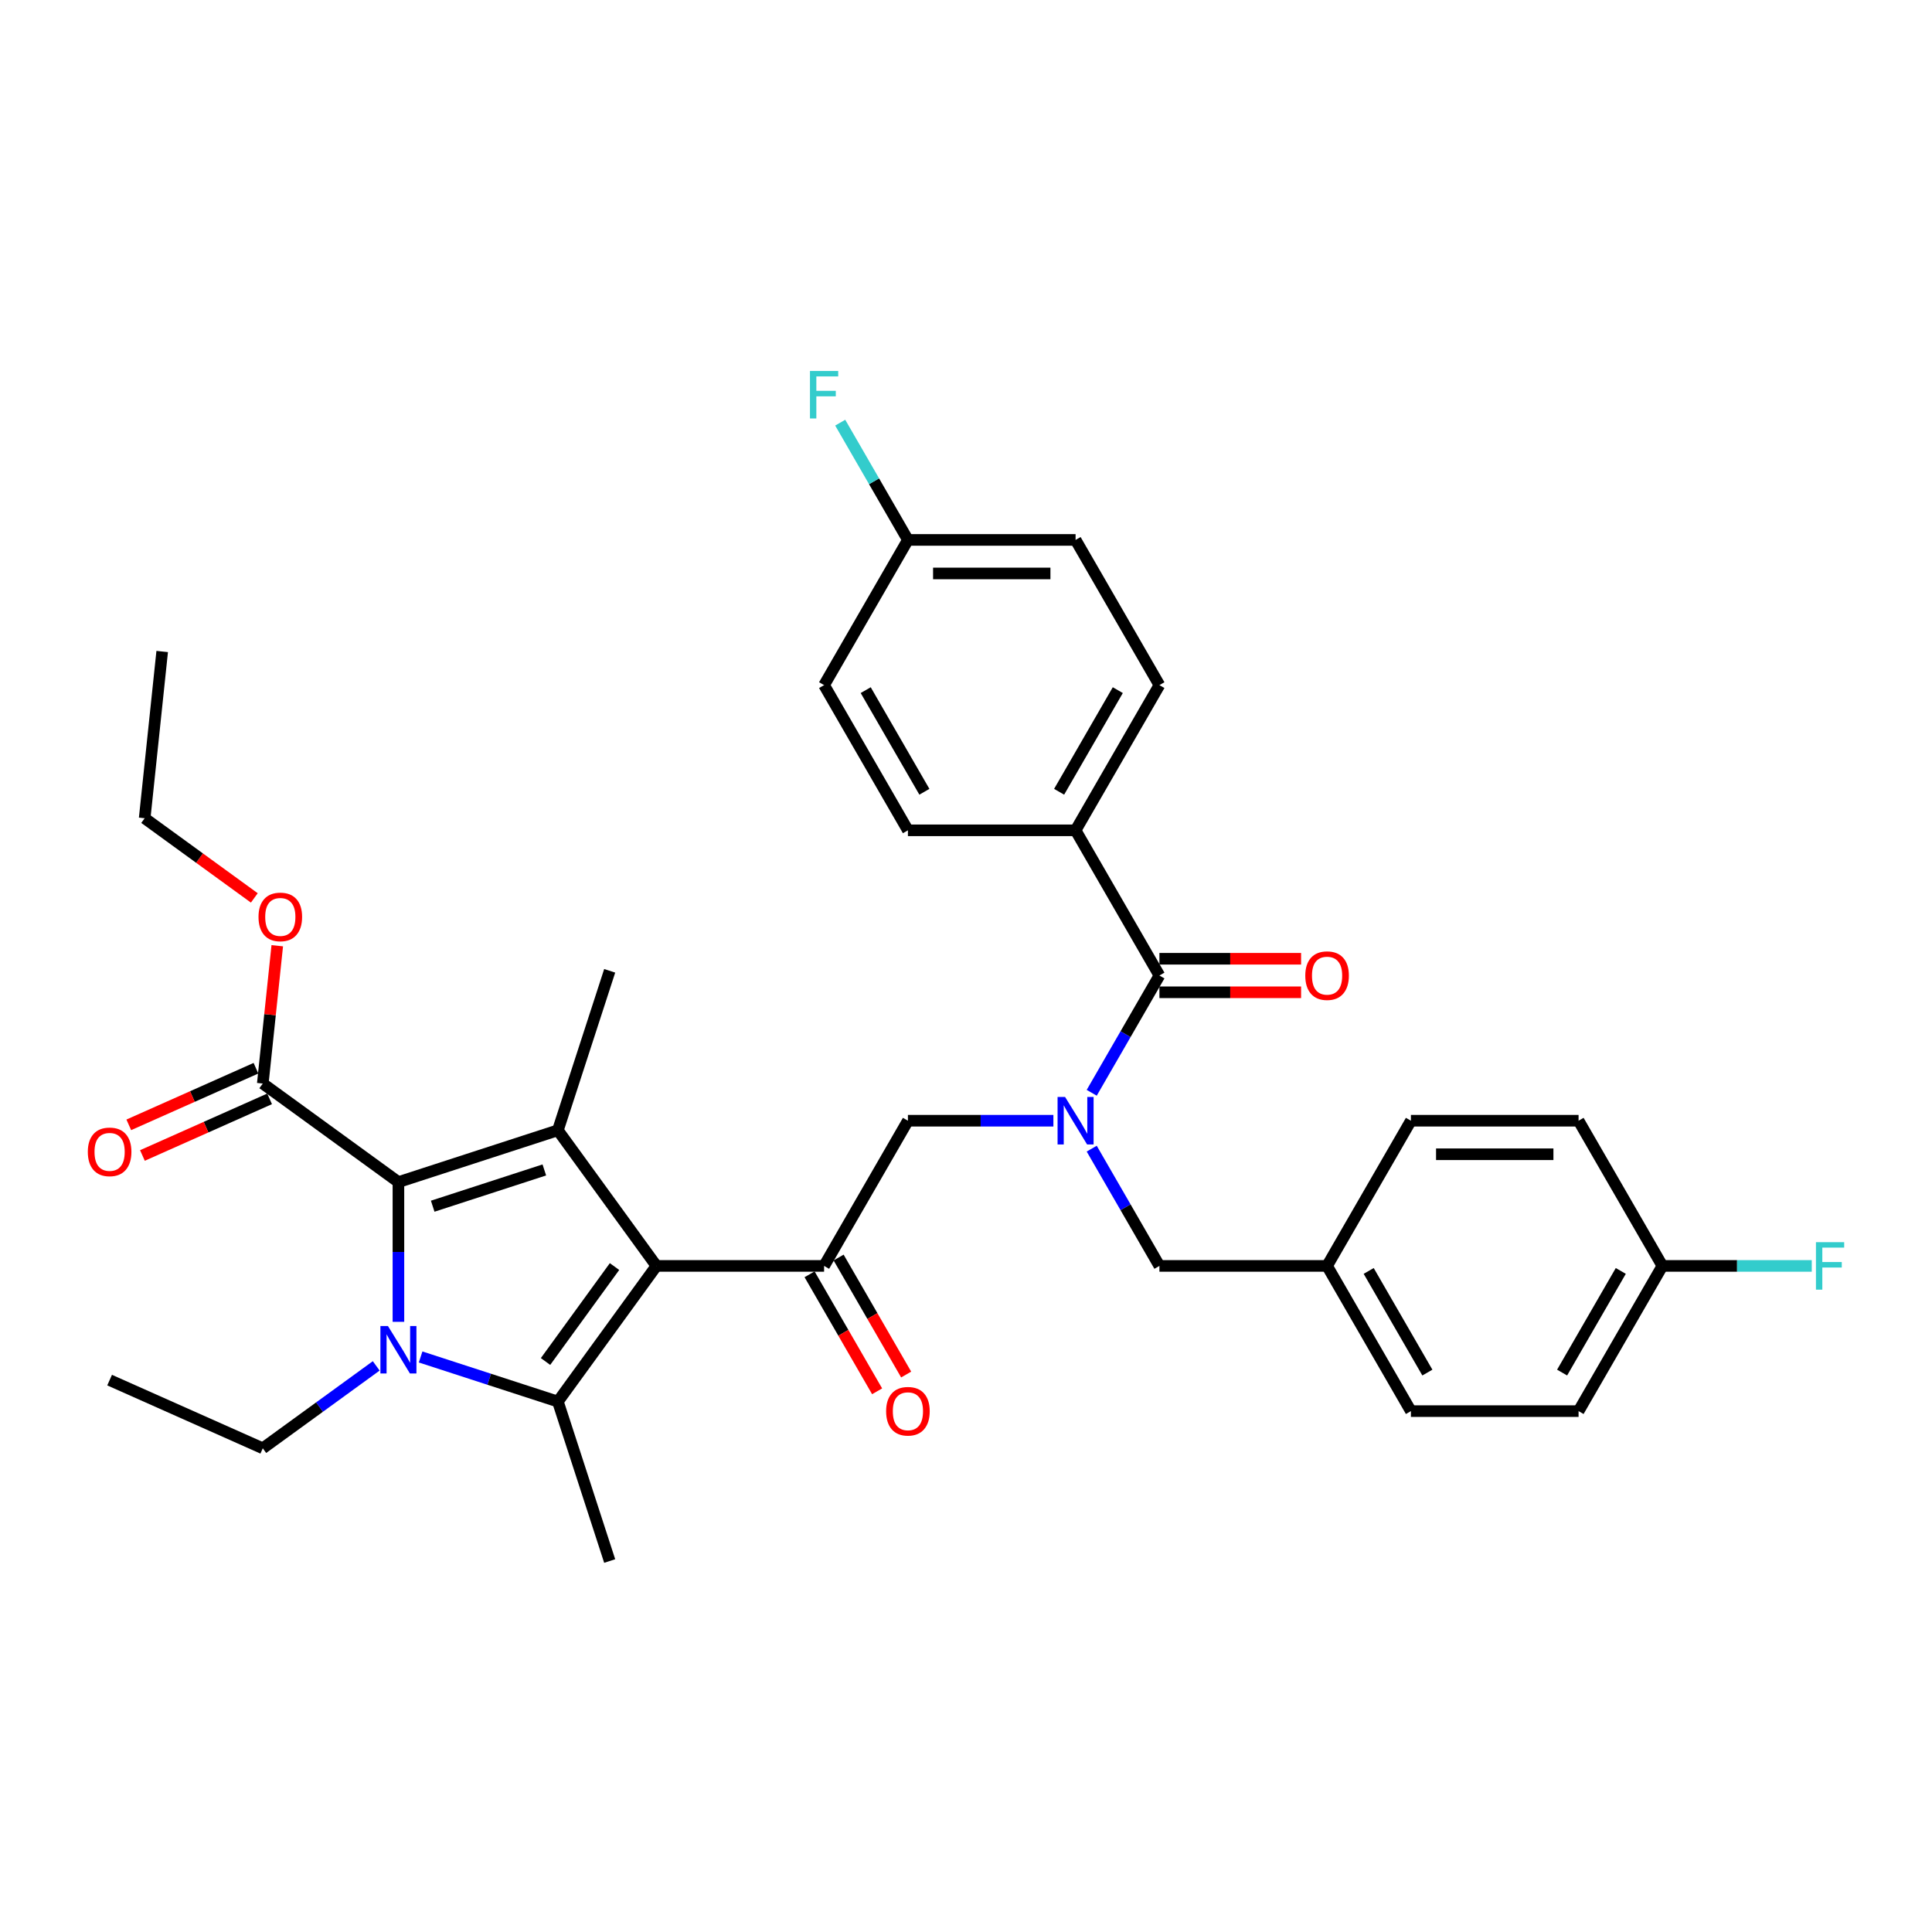 <?xml version='1.0' encoding='iso-8859-1'?>
<svg version='1.1' baseProfile='full'
              xmlns='http://www.w3.org/2000/svg'
                      xmlns:rdkit='http://www.rdkit.org/xml'
                      xmlns:xlink='http://www.w3.org/1999/xlink'
                  xml:space='preserve'
width='1000px' height='1000px' viewBox='0 0 1000 1000'>
<!-- END OF HEADER -->
<rect style='opacity:1.0;fill:#FFFFFF;stroke:none' width='1000' height='1000' x='0' y='0'> </rect>
<path class='bond-0' d='M 565.068,594.541 L 582.59,624.89' style='fill:none;fill-rule:evenodd;stroke:#0000FF;stroke-width:6px;stroke-linecap:butt;stroke-linejoin:miter;stroke-opacity:1' />
<path class='bond-0' d='M 582.59,624.89 L 600.112,655.239' style='fill:none;fill-rule:evenodd;stroke:#000000;stroke-width:6px;stroke-linecap:butt;stroke-linejoin:miter;stroke-opacity:1' />
<path class='bond-1' d='M 545.231,580.083 L 507.585,580.083' style='fill:none;fill-rule:evenodd;stroke:#0000FF;stroke-width:6px;stroke-linecap:butt;stroke-linejoin:miter;stroke-opacity:1' />
<path class='bond-1' d='M 507.585,580.083 L 469.939,580.083' style='fill:none;fill-rule:evenodd;stroke:#000000;stroke-width:6px;stroke-linecap:butt;stroke-linejoin:miter;stroke-opacity:1' />
<path class='bond-2' d='M 565.068,565.626 L 582.59,535.277' style='fill:none;fill-rule:evenodd;stroke:#0000FF;stroke-width:6px;stroke-linecap:butt;stroke-linejoin:miter;stroke-opacity:1' />
<path class='bond-2' d='M 582.59,535.277 L 600.112,504.928' style='fill:none;fill-rule:evenodd;stroke:#000000;stroke-width:6px;stroke-linecap:butt;stroke-linejoin:miter;stroke-opacity:1' />
<path class='bond-3' d='M 556.721,429.773 L 600.112,354.618' style='fill:none;fill-rule:evenodd;stroke:#000000;stroke-width:6px;stroke-linecap:butt;stroke-linejoin:miter;stroke-opacity:1' />
<path class='bond-3' d='M 548.198,409.822 L 578.572,357.213' style='fill:none;fill-rule:evenodd;stroke:#000000;stroke-width:6px;stroke-linecap:butt;stroke-linejoin:miter;stroke-opacity:1' />
<path class='bond-4' d='M 556.721,429.773 L 469.939,429.773' style='fill:none;fill-rule:evenodd;stroke:#000000;stroke-width:6px;stroke-linecap:butt;stroke-linejoin:miter;stroke-opacity:1' />
<path class='bond-5' d='M 556.721,429.773 L 600.112,504.928' style='fill:none;fill-rule:evenodd;stroke:#000000;stroke-width:6px;stroke-linecap:butt;stroke-linejoin:miter;stroke-opacity:1' />
<path class='bond-6' d='M 426.548,655.239 L 339.766,655.239' style='fill:none;fill-rule:evenodd;stroke:#000000;stroke-width:6px;stroke-linecap:butt;stroke-linejoin:miter;stroke-opacity:1' />
<path class='bond-7' d='M 419.033,659.578 L 436.514,689.857' style='fill:none;fill-rule:evenodd;stroke:#000000;stroke-width:6px;stroke-linecap:butt;stroke-linejoin:miter;stroke-opacity:1' />
<path class='bond-7' d='M 436.514,689.857 L 453.996,720.136' style='fill:none;fill-rule:evenodd;stroke:#FF0000;stroke-width:6px;stroke-linecap:butt;stroke-linejoin:miter;stroke-opacity:1' />
<path class='bond-7' d='M 434.064,650.899 L 451.545,681.179' style='fill:none;fill-rule:evenodd;stroke:#000000;stroke-width:6px;stroke-linecap:butt;stroke-linejoin:miter;stroke-opacity:1' />
<path class='bond-7' d='M 451.545,681.179 L 469.027,711.458' style='fill:none;fill-rule:evenodd;stroke:#FF0000;stroke-width:6px;stroke-linecap:butt;stroke-linejoin:miter;stroke-opacity:1' />
<path class='bond-8' d='M 426.548,655.239 L 469.939,580.083' style='fill:none;fill-rule:evenodd;stroke:#000000;stroke-width:6px;stroke-linecap:butt;stroke-linejoin:miter;stroke-opacity:1' />
<path class='bond-9' d='M 600.112,513.606 L 636.777,513.606' style='fill:none;fill-rule:evenodd;stroke:#000000;stroke-width:6px;stroke-linecap:butt;stroke-linejoin:miter;stroke-opacity:1' />
<path class='bond-9' d='M 636.777,513.606 L 673.442,513.606' style='fill:none;fill-rule:evenodd;stroke:#FF0000;stroke-width:6px;stroke-linecap:butt;stroke-linejoin:miter;stroke-opacity:1' />
<path class='bond-9' d='M 600.112,496.25 L 636.777,496.25' style='fill:none;fill-rule:evenodd;stroke:#000000;stroke-width:6px;stroke-linecap:butt;stroke-linejoin:miter;stroke-opacity:1' />
<path class='bond-9' d='M 636.777,496.25 L 673.442,496.25' style='fill:none;fill-rule:evenodd;stroke:#FF0000;stroke-width:6px;stroke-linecap:butt;stroke-linejoin:miter;stroke-opacity:1' />
<path class='bond-10' d='M 600.112,354.618 L 556.721,279.463' style='fill:none;fill-rule:evenodd;stroke:#000000;stroke-width:6px;stroke-linecap:butt;stroke-linejoin:miter;stroke-opacity:1' />
<path class='bond-11' d='M 469.939,429.773 L 426.548,354.618' style='fill:none;fill-rule:evenodd;stroke:#000000;stroke-width:6px;stroke-linecap:butt;stroke-linejoin:miter;stroke-opacity:1' />
<path class='bond-11' d='M 478.461,409.822 L 448.088,357.213' style='fill:none;fill-rule:evenodd;stroke:#000000;stroke-width:6px;stroke-linecap:butt;stroke-linejoin:miter;stroke-opacity:1' />
<path class='bond-12' d='M 469.939,279.463 L 426.548,354.618' style='fill:none;fill-rule:evenodd;stroke:#000000;stroke-width:6px;stroke-linecap:butt;stroke-linejoin:miter;stroke-opacity:1' />
<path class='bond-13' d='M 469.939,279.463 L 452.417,249.114' style='fill:none;fill-rule:evenodd;stroke:#000000;stroke-width:6px;stroke-linecap:butt;stroke-linejoin:miter;stroke-opacity:1' />
<path class='bond-13' d='M 452.417,249.114 L 434.895,218.765' style='fill:none;fill-rule:evenodd;stroke:#33CCCC;stroke-width:6px;stroke-linecap:butt;stroke-linejoin:miter;stroke-opacity:1' />
<path class='bond-14' d='M 469.939,279.463 L 556.721,279.463' style='fill:none;fill-rule:evenodd;stroke:#000000;stroke-width:6px;stroke-linecap:butt;stroke-linejoin:miter;stroke-opacity:1' />
<path class='bond-14' d='M 482.956,296.819 L 543.703,296.819' style='fill:none;fill-rule:evenodd;stroke:#000000;stroke-width:6px;stroke-linecap:butt;stroke-linejoin:miter;stroke-opacity:1' />
<path class='bond-15' d='M 817.066,730.394 L 860.457,655.239' style='fill:none;fill-rule:evenodd;stroke:#000000;stroke-width:6px;stroke-linecap:butt;stroke-linejoin:miter;stroke-opacity:1' />
<path class='bond-15' d='M 808.543,710.442 L 838.917,657.834' style='fill:none;fill-rule:evenodd;stroke:#000000;stroke-width:6px;stroke-linecap:butt;stroke-linejoin:miter;stroke-opacity:1' />
<path class='bond-16' d='M 817.066,730.394 L 730.284,730.394' style='fill:none;fill-rule:evenodd;stroke:#000000;stroke-width:6px;stroke-linecap:butt;stroke-linejoin:miter;stroke-opacity:1' />
<path class='bond-17' d='M 860.457,655.239 L 817.066,580.083' style='fill:none;fill-rule:evenodd;stroke:#000000;stroke-width:6px;stroke-linecap:butt;stroke-linejoin:miter;stroke-opacity:1' />
<path class='bond-18' d='M 860.457,655.239 L 899.109,655.239' style='fill:none;fill-rule:evenodd;stroke:#000000;stroke-width:6px;stroke-linecap:butt;stroke-linejoin:miter;stroke-opacity:1' />
<path class='bond-18' d='M 899.109,655.239 L 937.762,655.239' style='fill:none;fill-rule:evenodd;stroke:#33CCCC;stroke-width:6px;stroke-linecap:butt;stroke-linejoin:miter;stroke-opacity:1' />
<path class='bond-19' d='M 217.713,702.363 L 253.235,713.905' style='fill:none;fill-rule:evenodd;stroke:#0000FF;stroke-width:6px;stroke-linecap:butt;stroke-linejoin:miter;stroke-opacity:1' />
<path class='bond-19' d='M 253.235,713.905 L 288.757,725.446' style='fill:none;fill-rule:evenodd;stroke:#000000;stroke-width:6px;stroke-linecap:butt;stroke-linejoin:miter;stroke-opacity:1' />
<path class='bond-20' d='M 206.223,684.172 L 206.223,648.01' style='fill:none;fill-rule:evenodd;stroke:#0000FF;stroke-width:6px;stroke-linecap:butt;stroke-linejoin:miter;stroke-opacity:1' />
<path class='bond-20' d='M 206.223,648.01 L 206.223,611.848' style='fill:none;fill-rule:evenodd;stroke:#000000;stroke-width:6px;stroke-linecap:butt;stroke-linejoin:miter;stroke-opacity:1' />
<path class='bond-21' d='M 194.733,706.977 L 165.374,728.308' style='fill:none;fill-rule:evenodd;stroke:#0000FF;stroke-width:6px;stroke-linecap:butt;stroke-linejoin:miter;stroke-opacity:1' />
<path class='bond-21' d='M 165.374,728.308 L 136.015,749.638' style='fill:none;fill-rule:evenodd;stroke:#000000;stroke-width:6px;stroke-linecap:butt;stroke-linejoin:miter;stroke-opacity:1' />
<path class='bond-22' d='M 288.757,725.446 L 315.574,807.981' style='fill:none;fill-rule:evenodd;stroke:#000000;stroke-width:6px;stroke-linecap:butt;stroke-linejoin:miter;stroke-opacity:1' />
<path class='bond-23' d='M 288.757,725.446 L 339.766,655.239' style='fill:none;fill-rule:evenodd;stroke:#000000;stroke-width:6px;stroke-linecap:butt;stroke-linejoin:miter;stroke-opacity:1' />
<path class='bond-23' d='M 282.367,704.713 L 318.073,655.568' style='fill:none;fill-rule:evenodd;stroke:#000000;stroke-width:6px;stroke-linecap:butt;stroke-linejoin:miter;stroke-opacity:1' />
<path class='bond-24' d='M 339.766,655.239 L 288.757,585.031' style='fill:none;fill-rule:evenodd;stroke:#000000;stroke-width:6px;stroke-linecap:butt;stroke-linejoin:miter;stroke-opacity:1' />
<path class='bond-25' d='M 288.757,585.031 L 315.574,502.496' style='fill:none;fill-rule:evenodd;stroke:#000000;stroke-width:6px;stroke-linecap:butt;stroke-linejoin:miter;stroke-opacity:1' />
<path class='bond-26' d='M 288.757,585.031 L 206.223,611.848' style='fill:none;fill-rule:evenodd;stroke:#000000;stroke-width:6px;stroke-linecap:butt;stroke-linejoin:miter;stroke-opacity:1' />
<path class='bond-26' d='M 281.741,605.56 L 223.967,624.332' style='fill:none;fill-rule:evenodd;stroke:#000000;stroke-width:6px;stroke-linecap:butt;stroke-linejoin:miter;stroke-opacity:1' />
<path class='bond-27' d='M 206.223,611.848 L 136.015,560.839' style='fill:none;fill-rule:evenodd;stroke:#000000;stroke-width:6px;stroke-linecap:butt;stroke-linejoin:miter;stroke-opacity:1' />
<path class='bond-28' d='M 56.736,714.341 L 136.015,749.638' style='fill:none;fill-rule:evenodd;stroke:#000000;stroke-width:6px;stroke-linecap:butt;stroke-linejoin:miter;stroke-opacity:1' />
<path class='bond-29' d='M 132.485,552.911 L 99.572,567.565' style='fill:none;fill-rule:evenodd;stroke:#000000;stroke-width:6px;stroke-linecap:butt;stroke-linejoin:miter;stroke-opacity:1' />
<path class='bond-29' d='M 99.572,567.565 L 66.658,582.219' style='fill:none;fill-rule:evenodd;stroke:#FF0000;stroke-width:6px;stroke-linecap:butt;stroke-linejoin:miter;stroke-opacity:1' />
<path class='bond-29' d='M 139.545,568.767 L 106.631,583.421' style='fill:none;fill-rule:evenodd;stroke:#000000;stroke-width:6px;stroke-linecap:butt;stroke-linejoin:miter;stroke-opacity:1' />
<path class='bond-29' d='M 106.631,583.421 L 73.717,598.075' style='fill:none;fill-rule:evenodd;stroke:#FF0000;stroke-width:6px;stroke-linecap:butt;stroke-linejoin:miter;stroke-opacity:1' />
<path class='bond-30' d='M 136.015,560.839 L 139.764,525.175' style='fill:none;fill-rule:evenodd;stroke:#000000;stroke-width:6px;stroke-linecap:butt;stroke-linejoin:miter;stroke-opacity:1' />
<path class='bond-30' d='M 139.764,525.175 L 143.512,489.511' style='fill:none;fill-rule:evenodd;stroke:#FF0000;stroke-width:6px;stroke-linecap:butt;stroke-linejoin:miter;stroke-opacity:1' />
<path class='bond-31' d='M 131.635,464.76 L 103.257,444.141' style='fill:none;fill-rule:evenodd;stroke:#FF0000;stroke-width:6px;stroke-linecap:butt;stroke-linejoin:miter;stroke-opacity:1' />
<path class='bond-31' d='M 103.257,444.141 L 74.879,423.523' style='fill:none;fill-rule:evenodd;stroke:#000000;stroke-width:6px;stroke-linecap:butt;stroke-linejoin:miter;stroke-opacity:1' />
<path class='bond-32' d='M 74.879,423.523 L 83.95,337.217' style='fill:none;fill-rule:evenodd;stroke:#000000;stroke-width:6px;stroke-linecap:butt;stroke-linejoin:miter;stroke-opacity:1' />
<path class='bond-33' d='M 817.066,580.083 L 730.284,580.083' style='fill:none;fill-rule:evenodd;stroke:#000000;stroke-width:6px;stroke-linecap:butt;stroke-linejoin:miter;stroke-opacity:1' />
<path class='bond-33' d='M 804.049,597.44 L 743.301,597.44' style='fill:none;fill-rule:evenodd;stroke:#000000;stroke-width:6px;stroke-linecap:butt;stroke-linejoin:miter;stroke-opacity:1' />
<path class='bond-34' d='M 730.284,580.083 L 686.893,655.239' style='fill:none;fill-rule:evenodd;stroke:#000000;stroke-width:6px;stroke-linecap:butt;stroke-linejoin:miter;stroke-opacity:1' />
<path class='bond-35' d='M 686.893,655.239 L 730.284,730.394' style='fill:none;fill-rule:evenodd;stroke:#000000;stroke-width:6px;stroke-linecap:butt;stroke-linejoin:miter;stroke-opacity:1' />
<path class='bond-35' d='M 708.433,657.834 L 738.807,710.442' style='fill:none;fill-rule:evenodd;stroke:#000000;stroke-width:6px;stroke-linecap:butt;stroke-linejoin:miter;stroke-opacity:1' />
<path class='bond-36' d='M 686.893,655.239 L 600.112,655.239' style='fill:none;fill-rule:evenodd;stroke:#000000;stroke-width:6px;stroke-linecap:butt;stroke-linejoin:miter;stroke-opacity:1' />
<path  class='atom-0' d='M 551.288 567.795
L 559.342 580.812
Q 560.14 582.097, 561.424 584.422
Q 562.709 586.748, 562.778 586.887
L 562.778 567.795
L 566.041 567.795
L 566.041 592.372
L 562.674 592.372
L 554.03 578.139
Q 553.024 576.473, 551.948 574.564
Q 550.906 572.655, 550.594 572.065
L 550.594 592.372
L 547.4 592.372
L 547.4 567.795
L 551.288 567.795
' fill='#0000FF'/>
<path  class='atom-3' d='M 458.657 730.463
Q 458.657 724.562, 461.573 721.264
Q 464.489 717.967, 469.939 717.967
Q 475.389 717.967, 478.305 721.264
Q 481.221 724.562, 481.221 730.463
Q 481.221 736.434, 478.27 739.836
Q 475.319 743.203, 469.939 743.203
Q 464.524 743.203, 461.573 739.836
Q 458.657 736.468, 458.657 730.463
M 469.939 740.426
Q 473.688 740.426, 475.701 737.926
Q 477.749 735.392, 477.749 730.463
Q 477.749 725.638, 475.701 723.208
Q 473.688 720.744, 469.939 720.744
Q 466.19 720.744, 464.142 723.173
Q 462.129 725.603, 462.129 730.463
Q 462.129 735.427, 464.142 737.926
Q 466.19 740.426, 469.939 740.426
' fill='#FF0000'/>
<path  class='atom-6' d='M 675.612 504.998
Q 675.612 499.096, 678.528 495.799
Q 681.443 492.501, 686.893 492.501
Q 692.343 492.501, 695.259 495.799
Q 698.175 499.096, 698.175 504.998
Q 698.175 510.968, 695.224 514.37
Q 692.274 517.737, 686.893 517.737
Q 681.478 517.737, 678.528 514.37
Q 675.612 511.003, 675.612 504.998
M 686.893 514.96
Q 690.642 514.96, 692.656 512.461
Q 694.704 509.927, 694.704 504.998
Q 694.704 500.173, 692.656 497.743
Q 690.642 495.278, 686.893 495.278
Q 683.144 495.278, 681.096 497.708
Q 679.083 500.138, 679.083 504.998
Q 679.083 509.962, 681.096 512.461
Q 683.144 514.96, 686.893 514.96
' fill='#FF0000'/>
<path  class='atom-12' d='M 200.791 686.341
L 208.844 699.358
Q 209.642 700.643, 210.927 702.969
Q 212.211 705.294, 212.28 705.433
L 212.28 686.341
L 215.543 686.341
L 215.543 710.918
L 212.176 710.918
L 203.533 696.686
Q 202.526 695.019, 201.45 693.11
Q 200.409 691.201, 200.096 690.611
L 200.096 710.918
L 196.903 710.918
L 196.903 686.341
L 200.791 686.341
' fill='#0000FF'/>
<path  class='atom-19' d='M 45.455 596.205
Q 45.455 590.304, 48.37 587.007
Q 51.286 583.709, 56.736 583.709
Q 62.186 583.709, 65.102 587.007
Q 68.018 590.304, 68.018 596.205
Q 68.018 602.176, 65.067 605.578
Q 62.117 608.945, 56.736 608.945
Q 51.321 608.945, 48.37 605.578
Q 45.455 602.211, 45.455 596.205
M 56.736 606.168
Q 60.485 606.168, 62.498 603.669
Q 64.546 601.135, 64.546 596.205
Q 64.546 591.38, 62.498 588.95
Q 60.485 586.486, 56.736 586.486
Q 52.987 586.486, 50.939 588.916
Q 48.926 591.346, 48.926 596.205
Q 48.926 601.169, 50.939 603.669
Q 52.987 606.168, 56.736 606.168
' fill='#FF0000'/>
<path  class='atom-20' d='M 133.805 474.602
Q 133.805 468.701, 136.721 465.403
Q 139.636 462.105, 145.086 462.105
Q 150.536 462.105, 153.452 465.403
Q 156.368 468.701, 156.368 474.602
Q 156.368 480.572, 153.417 483.974
Q 150.467 487.341, 145.086 487.341
Q 139.671 487.341, 136.721 483.974
Q 133.805 480.607, 133.805 474.602
M 145.086 484.564
Q 148.835 484.564, 150.849 482.065
Q 152.897 479.531, 152.897 474.602
Q 152.897 469.777, 150.849 467.347
Q 148.835 464.882, 145.086 464.882
Q 141.337 464.882, 139.289 467.312
Q 137.276 469.742, 137.276 474.602
Q 137.276 479.566, 139.289 482.065
Q 141.337 484.564, 145.086 484.564
' fill='#FF0000'/>
<path  class='atom-31' d='M 939.931 642.95
L 954.545 642.95
L 954.545 645.762
L 943.229 645.762
L 943.229 653.225
L 953.296 653.225
L 953.296 656.072
L 943.229 656.072
L 943.229 667.527
L 939.931 667.527
L 939.931 642.95
' fill='#33CCCC'/>
<path  class='atom-34' d='M 419.241 192.019
L 433.855 192.019
L 433.855 194.831
L 422.539 194.831
L 422.539 202.294
L 432.606 202.294
L 432.606 205.141
L 422.539 205.141
L 422.539 216.596
L 419.241 216.596
L 419.241 192.019
' fill='#33CCCC'/>
</svg>
